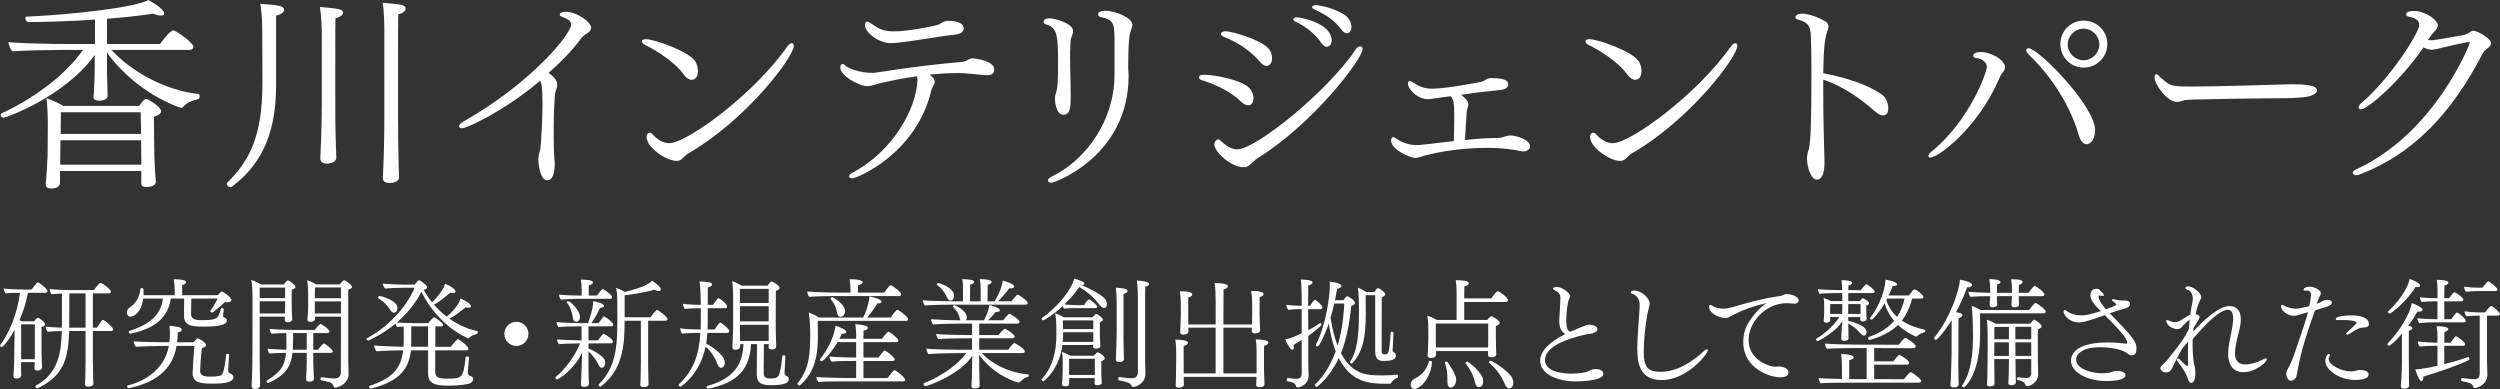<?xml version="1.0" encoding="UTF-8"?><svg id="b" xmlns="http://www.w3.org/2000/svg" width="356.115" height="55.413" viewBox="0 0 356.115 55.413"><rect x="0" y="0" width="356.115" height="55.413" fill="#333333" stroke="none"/><defs><style>.d{fill:#fff;stroke-width:0px;}</style></defs><g id="c"><path class="d" d="m26.098,15.209c-.09.12-.21.15-.3.15-.061,0-.12-.03-.15-.03-4.229-1.5-8.04-4.56-10.409-7.83v2.64c0,.87.06,1.71.06,2.46,0,.42.03.93.03,1.05,0,.69-1.11.69-1.2.69-.51,0-.81-.18-.81-.51v-.09c.09-.48.18-2.91.18-4.95v-.96C9.298,13.709.898,16.77.479,16.77c-.21,0-.39-.21-.39-.42,0-.09.06-.15.149-.21,3.99-1.83,8.85-5.1,11.58-9.03h-2.73c-1.319,0-6.06.06-7.319.21-.271-.21-.54-.96-.57-1.32,1.38.18,6.15.27,8.7.27h3.63v-3.48c-3.45.24-6.87.33-9.479.36-.21,0-.45-.33-.45-.54,0-.12.06-.24.24-.24,7.259-.33,15.539-1.38,17.309-2.37.061.03,2.25,1.23,2.25,1.92,0,.18-.149.3-.479.3-.271,0-.63-.09-1.11-.27-1.95.3-4.229.54-6.569.72v3.6h7.56c.12-.18,1.41-1.95,1.89-1.95.33,0,2.85,1.74,2.85,2.34,0,.24-.18.45-.54.45h-11.1c2.67,3,7.59,5.76,12.3,6.27.18,0,.24.15.24.33s-.09.39-.21.42c-.48.09-1.59.39-2.13,1.08Zm-3.15.63c0,.27-.239.57-1.02.78v.45c0,1.35.06,5.22.06,5.22,0,.21.061,1.229.091,2.01.029.39.119,1.35.119,1.53v.03c0,.72-1.05.78-1.319.78-.601,0-.75-.21-.75-.57v-1.71h-11.58v1.68c0,.18-.09.81-1.26.81-.479,0-.779-.15-.779-.6v-.12c.09-.39.27-3.69.27-4.02l.03-4.41c0-1.26-.061-2.64-.181-3.69.66.18,1.681.66,2.4,1.08h10.77c.63-.81.78-.99,1.05-.99.09,0,.18.03.271.09.479.24,1.829,1.14,1.829,1.65Zm-2.819,6.96l-.03-2.82h-11.489l-.03,2.7v.78h11.55v-.66Zm-.09-6.81h-11.37l-.029,3.09h11.459c-.03-1.29-.06-2.55-.06-3.09Z"/><path class="d" d="m40.469,1.41c0,.3-.39.66-1.14.81v9.959c0,7.8-2.761,11.7-6.271,14.399-.06.06-.149.09-.21.09-.27,0-.54-.24-.54-.48,0-.06.03-.15.091-.21,3.119-3.06,4.979-6.569,4.979-14.069v-.18s0-7.2-.03-7.95c-.03-1.41-.12-2.31-.27-3.24,2.55.21,3.39.27,3.39.87Zm8.399.39c0,.3-.33.6-1.08.81-.029.33-.029,3.27-.029,6.149v5.64c0,1.11,0,3.87.09,6.42,0,.3.06,1.26.06,1.62,0,.66-.81.87-1.35.87-.45,0-.931-.18-.931-.75v-.03c0-.12.03-.75.061-1.44.12-2.31.15-5.58.15-6.69V4.83c0-.72-.061-2.61-.271-3.84,2.729.24,3.3.33,3.3.81Zm8.91-.57c0,.3-.33.66-1.051.81-.029.39-.029,4.11-.029,7.74v7.17c0,1.11.029,4.05.09,6.66,0,.3.06,1.26.06,1.62,0,.84-1.29.84-1.38.84-.45,0-.93-.15-.93-.72v-.03c0-.12.03-.75.06-1.44.12-2.31.15-5.79.15-6.9V4.2c0-.66-.03-2.58-.24-3.81,2.88.24,3.271.33,3.271.84Z"/><path class="d" d="m84.208,3.96c0,.33-.27.63-.84.96-.12.06-.48.39-.54.48-1.32,1.8-2.85,3.36-4.68,4.98,1.08.78,1.229,1.32,1.229,1.68,0,.27-.09.6-.239.96-.15.39-.271,3.27-.271,5.94,0,1.5.03,2.94.12,3.87.03.18.03.42.03.63s0,2.22-1.05,2.22c-.811,0-1.2-1.41-1.29-2.94,0-.24.06-.63.12-.87.06-.24.149-.48.18-.69.18-1.83.3-4.53.3-6.569,0-1.11-.06-2.01-.12-2.46-.03-.21-.149-.45-.21-.66-4.979,4.23-10.409,6.78-11.13,6.78-.27,0-.42-.12-.42-.3s.181-.42.57-.63c9.84-5.58,15.39-12.54,15.39-13.829,0-.39-.24-.69-.78-.9-.81-.33-.84-.39-.84-.54,0-.27.42-.39.87-.39,1.56,0,3.6,1.44,3.6,2.28Z"/><path class="d" d="m98.52,11.37c-.36,0-.78-.27-1.141-.78-1.35-1.89-4.26-3.6-5.34-4.11-.18-.06-.6-.3-.6-.6,0-.21.24-.3.6-.3,1.141,0,6.24,1.77,7.05,3.24.21.39.33.87.33,1.29,0,.48-.149,1.26-.899,1.26Zm-.45,10.47c-.78.48-.9,1.08-1.71,1.08-1.41,0-4.26-1.89-4.26-3.42,0-.36.21-.6.45-.6.149,0,.27.06.39.21.57.69,1.5,1.29,2.37,1.29,2.58,0,12.209-7.11,16.829-13.77.24-.33.48-.48.63-.48.18,0,.3.15.3.39,0,1.56-6.689,10.5-14.999,15.299Z"/><path class="d" d="m141.629,9.9c0,.15-.029.81-.93.81-.12,0-.36,0-.96-.06-.84-.06-1.35-.15-2.28-.21-.39-.03-.81-.03-1.229-.03-1.17,0-2.46.09-3.81.21l.06.06c.45.33.66.66.66.96,0,.15-.03.27-.09.39-.12.27-.3.51-.391.84-2.13,9.09-10.649,12.54-11.279,12.54-.27,0-.42-.12-.42-.3,0-.15.12-.33.42-.48,5.94-3.12,9.18-9.3,9.3-13.2,0-.24,0-.42-.06-.57-1.891.27-3.78.63-5.46,1.05-.63.15-1.021.36-1.59.36-1.2,0-3.87-1.47-3.87-2.67,0-.27.12-.48.33-.48.09,0,.18.03.3.15.54.54,2.31,1.11,3.87,1.11.27,0,.51-.03.72-.06,4.5-.72,8.85-1.23,12.09-1.5.21-.03.42-.06.6-.15.63-.36.78-.36.93-.36.21,0,3.09.3,3.09,1.59Zm-4.35-5.85c0,.33-.24.69-.96.84-.45.09-1.05.12-1.68.21-4.56.72-6.81,1.05-7.68,1.05-1.83,0-3.75-1.53-3.75-2.58,0-.27.12-.51.33-.51.12,0,1.05.6,1.35.81.75.48,1.62.6,2.46.6,1.98,0,5.16-.66,6.03-.87.359-.09.479-.18.779-.36.271-.15.57-.27.87-.27.931,0,2.25.18,2.25,1.08Z"/><path class="d" d="m152.489,5.88c0,.12-.03.81-.03.99-.03.3-.03.69-.03,1.17,0,1.02.03,2.37.061,3.479,0,.75.03,1.56.03,2.25,0,1.59-.12,2.58-1.051,2.58-1.05,0-1.199-1.95-1.199-2.22v-.12c0-.24.029-.42.09-.6.3-.78.359-1.83.359-4.35,0-3.9-.09-5.16-1.71-5.58-.27-.09-.359-.21-.359-.36,0-.48.72-.51.899-.51.54,0,3.3.66,3.3,1.8,0,.21-.029.39-.119.6-.12.33-.21.51-.24.87Zm8.369-.57c-.149,1.35-.149,4.05-.149,4.17,0,.33,0,.6.029.75.03.18.03.36.03.54,0,11.489-10.56,15.269-11.01,15.269-.3,0-.479-.15-.479-.33s.149-.36.51-.54c4.92-2.37,8.97-8.01,8.97-14.55v-4.56c0-2.55,0-3.21-1.86-3.6-.329-.06-.479-.21-.479-.39,0-.48.689-.54,1.08-.54,1.17,0,3.81.93,3.81,2.01,0,.06-.03.12-.03.18-.06.33-.359.99-.42,1.59Z"/><path class="d" d="m177.81,15c-.3,0-.69-.18-1.11-.6-1.68-1.65-4.439-2.669-5.489-2.97-.3-.09-.42-.24-.42-.39,0-.36.42-.39.779-.39,1.41,0,5.221.72,6.33,1.83.48.48.66,1.05.66,1.5,0,.57-.271,1.02-.75,1.02Zm1.29,7.56c-.21.12-.39.3-.54.45-.6.6-.93.81-1.41.81-1.77,0-4.17-2.16-4.17-3.24,0-.36.271-.72.54-.72.12,0,.21.03.33.15,1.11,1.11,1.92,1.26,2.4,1.26,2.64,0,12.899-8.28,16.858-14.22.211-.33.45-.45.66-.45.181,0,.33.15.33.39,0,1.32-6.84,10.5-14.999,15.569Zm1.319-13.169c-.3,0-.63-.21-1.02-.66-1.68-2.01-3.93-3.03-5.069-3.48-.301-.12-.421-.27-.421-.42,0-.18.271-.39.631-.39.779,0,4.89,1.11,6.119,2.43.42.45.54.93.54,1.44,0,.72-.39,1.08-.78,1.08Zm8.58-2.729c-.24,0-.479-.12-.75-.51-1.08-1.59-2.58-2.52-3.75-3.09-.21-.09-.27-.21-.27-.3,0-.18.24-.3.569-.3.21,0,4.891.72,4.891,3.33,0,.42-.301.87-.69.87Zm3.51-2.73c0,.39-.27.81-.66.81-.21,0-.479-.15-.75-.51-1.14-1.53-2.64-2.34-3.899-2.91-.21-.09-.3-.21-.3-.3,0-.18.3-.3.569-.3.511,0,3.42.63,4.5,1.77.21.24.54.72.54,1.44Z"/><path class="d" d="m217.949,20.85c0,.45-.45.72-1.02.72-.12,0-.271-.03-.42-.06-.931-.21-2.46-.45-4.65-.45-1.92,0-5.279.18-8.729,1.05-.66.15-1.02.39-1.53.39-.659,0-3.449-1.14-3.449-2.49,0-.3.149-.48.33-.48.09,0,.18.06.27.12.39.3,1.56,1.02,3.03,1.02.42,0,.989-.06,5.31-.57.03-1.08.06-2.46.06-3.54,0-1.71-.06-2.28-.42-2.76l-.09-.09-1.38.18c-.06,0-1.56.24-1.8.24-1.62,0-2.91-1.47-2.91-2.22,0-.24.09-.36.271-.36.12,0,.27.06.42.15.96.69,1.68.93,2.79.93,1.89,0,6.359-.84,7.05-.99.21-.06.359-.15.539-.27.15-.12.45-.24.631-.24h.18c2.16,0,2.399.45,2.399.9,0,.3-.21.63-.869.75-.391.06-1.29.15-1.801.21-.81.06-2.43.27-4.02.51.84.72,1.021.93,1.021,1.38,0,.18-.061.39-.15.63-.03.09-.09.42-.09.51-.03.39-.15,2.43-.24,3.93,1.95-.21,3.21-.3,4.77-.3.33,0,.721-.15,1.05-.24.211-.06.45-.12.721-.12.54,0,2.729.54,2.729,1.56Z"/><path class="d" d="m232.922,11.37c-.36,0-.78-.27-1.141-.78-1.35-1.89-4.26-3.6-5.34-4.11-.18-.06-.6-.3-.6-.6,0-.21.24-.3.6-.3,1.141,0,6.24,1.77,7.05,3.24.21.39.33.87.33,1.29,0,.48-.149,1.26-.899,1.26Zm-.45,10.47c-.78.48-.9,1.08-1.71,1.08-1.41,0-4.26-1.89-4.26-3.42,0-.36.21-.6.45-.6.149,0,.27.06.39.21.57.69,1.5,1.29,2.37,1.29,2.58,0,12.209-7.11,16.829-13.77.24-.33.48-.48.63-.48.18,0,.3.15.3.39,0,1.56-6.689,10.5-14.999,15.299Z"/><path class="d" d="m268.23,16.439c-.3,0-.69-.18-1.11-.54-1.859-1.65-4.38-3.54-7.409-4.56v1.29c0,3.6.09,7.68.18,10.319v.21c0,1.71-.45,2.43-1.08,2.43-.899,0-1.41-1.92-1.41-3,0-.21,0-.6.271-1.38.27-1.32.359-3.99.359-10.919,0-2.04-.029-3.96-.09-5.34-.06-1.05-.3-1.77-1.71-2.13-.359-.09-.479-.21-.479-.36,0-.09.06-.51.96-.51.93,0,2.31.51,3.33,1.11.3.18.42.45.42.72,0,.21-.061.42-.15.63-.36.93-.54,2.25-.6,6.03,3.09.57,6.569,1.65,8.489,3.15.51.39.78,1.2.78,1.83,0,.84-.42,1.02-.75,1.02Z"/><path class="d" d="m284.822,11.1c-3.181,7.38-8.851,11.34-9.81,11.34-.211,0-.33-.06-.33-.21,0-.18.149-.39.479-.66,5.37-4.35,7.859-11.279,7.859-12.029,0-.78-.84-1.2-1.47-1.26-.3-.03-.479-.18-.479-.36,0-.03,0-.51,1.109-.51,1.41,0,3.42,1.11,3.42,2.16,0,.24-.09.45-.21.6-.27.36-.39.48-.569.93Zm13.619,7.44c0,1.41-.72,2.01-1.23,2.01-.479,0-.899-.54-1.14-1.44-.57-2.07-2.55-7.02-7.14-11.399-.21-.21-.3-.39-.3-.54,0-.18.12-.3.33-.3,1.38,0,9.479,8.22,9.479,11.669Zm-1.62-8.91c-1.86,0-3.33-1.5-3.33-3.36s1.47-3.33,3.33-3.33,3.36,1.47,3.36,3.33-1.5,3.36-3.36,3.36Zm-.03-5.55c-1.229,0-2.25,1.02-2.25,2.25s1.021,2.25,2.25,2.25,2.25-1.02,2.25-2.25-1.02-2.25-2.25-2.25Z"/><path class="d" d="m330.06,12.87c0,.45-.779.9-2.069.99-.181,0-1.23.12-1.98.12-1.83.03-4.89.03-8.249.09-3.36.06-6.3.12-6.51.18-.48.12-.811.27-1.17.27-1.351,0-3.181-2.46-3.181-3.51,0-.27.12-.45.271-.45.09,0,.18.06.3.18.3.39.78.69,1.17,1.02.6.51,1.47.57,3.51.57,3.81,0,11.85-.27,14.31-.33,1.14,0,3.6.03,3.6.87Z"/><path class="d" d="m354.842,6.15c0,.33-.36.66-.631.84-.239.15-.42.36-.63.75-4.529,8.73-10.109,14.31-17.429,17.1-.21.09-.391.12-.54.12-.3,0-.48-.15-.48-.33,0-.15.15-.36.511-.51,11.279-5.189,16.169-17.909,16.169-17.999,0-.06-.03-.12-.15-.12-.449,0-3.3.66-4.199.9-.33.06-.721.18-1.11.18-.45,0-.96-.24-1.14-.33-3.271,4.8-7.979,8.82-8.88,8.82-.24,0-.36-.09-.36-.27s.12-.39.391-.63c3.75-3.09,8.249-9.899,8.249-11.129,0-.57-.479-.99-1.409-1.14-.271-.06-.45-.15-.45-.3,0-.45.51-.54,1.08-.54,1.56,0,3.42,1.23,3.42,2.04,0,.33-.181.6-.66,1.08-.09.09-.15.18-.21.27-.061.09-.15.18-.21.27-.061.09-.12.21-.21.33l-.09.15c.149,0,.27.03.42.03.12,0,.27-.03.39-.03.99-.12,3-.51,4.17-.69.39-.06.78-.3.93-.39.12-.09.33-.24.48-.24h.029c.601,0,2.551,1.08,2.551,1.77Z"/><path class="d" d="m6.782,41.474c0,.153-.152.238-.322.238h-2.482c-.255,1.377-.68,2.72-1.206,3.893.136.051.255.119.356.17h1.717c.306-.391.425-.51.544-.51.204,0,1.037.629,1.037.918,0,.136-.103.289-.51.408v3.808c0,.289.051,1.173.051,1.343.017.187.034.51.034.561,0,.188-.103.476-.68.476-.341,0-.408-.153-.408-.34,0-.136.034-.629.034-.799v-.051h-1.938v1.394c0,.085.018.357.018.442-.018.221-.119.493-.697.493-.271,0-.408-.085-.408-.357v-.085c0-.067.018-.289.034-.595.017-.612.068-1.088.068-1.547l.051-4.182v-.136c-.527.952-1.088,1.733-1.598,2.277-.103.103-.204.119-.289.119s-.188-.085-.188-.17c0-.034.018-.051.034-.085,1.224-1.683,2.431-4.352,2.805-7.445-.629,0-1.563.017-2.022.085-.153-.136-.272-.493-.289-.697.595.085,2.295.153,3.128.153h.815c.765-.986.833-1.02.901-1.02.237,0,1.41.952,1.41,1.241Zm-1.818,4.725h-1.955v4.964h1.955v-4.964Zm11.15.714c0,.119-.085.238-.288.238h-2.602v4.165c0,.526.034,1.938.052,2.651,0,.323.033.51.033.663,0,.306-.322.442-.747.442-.272,0-.459-.102-.459-.357v-.034c0-.153.033-.425.051-.816.017-.68.034-2.125.034-2.668v-4.046h-2.329c-.17,3.332-.391,6.222-4.487,8.143-.018.017-.051.017-.068.017-.136,0-.271-.17-.271-.289,0-.034.017-.068.051-.085,3.195-1.7,3.638-4.641,3.723-7.785-.68,0-1.36.034-2.006.102-.153-.17-.306-.459-.306-.697v-.034c.544.068,1.291.119,2.312.153.017-.255.017-.493.017-.731v-4.13c-.476.017-.952.051-1.462.102-.152-.136-.289-.459-.289-.697v-.051c.782.085,1.802.153,3.247.153h3.076c.272-.425.766-1.037.936-1.037.187,0,1.462.918,1.462,1.258,0,.119-.085.255-.307.255h-2.261v4.879h.578c.612-.918.731-1.105.867-1.105.238,0,1.444,1.037,1.444,1.343Zm-3.926-5.117h-2.312v2.125c0,.612,0,1.785-.017,2.754h2.329v-4.879Z"/><path class="d" d="m32.962,42.732c0,.187-.188.323-.544.323-.103,0-.238,0-.374-.034-.816.782-1.768,1.513-1.819,1.513-.067,0-.271-.102-.271-.204,0-.018,0-.034.017-.051.323-.425.799-1.241,1.037-1.75h-3.757c0,.917-.034,1.479-.034,2.209,0,.85.782.867,1.684.867,1.648,0,2.039-.221,2.261-.714.067-.153.255-.612.306-.901.017-.068.085-.102.153-.102.118,0,.255.068.255.17v.017c-.052.34-.052.561-.085.799,0,.051-.018.085-.018.119,0,.136.068.187.17.221.17.068.374.204.374.441,0,.646-1.258.867-3.246.867-1.854,0-2.856-.136-2.856-1.563v-.051c0-.221.018-1.802.018-2.379h-1.904c-.476,3.331-3.11,4.419-5.762,5.014h-.018c-.119,0-.204-.204-.204-.323,0-.034.018-.068.034-.068,2.057-.663,4.521-1.768,4.827-4.623h-2.805c-.203,1.835-1.258,2.566-1.818,2.566-.442,0-.493-.391-.493-.578,0-.255.119-.544.357-.697.866-.544,1.428-1.445,1.563-2.686,0-.067.103-.102.188-.102.255,0,.255.102.255.765v.255h4.437v-.578c0-.51-.018-.901-.137-1.7.204,0,1.785.017,1.785.408,0,.153-.187.323-.595.425v1.444h5.082c.137-.136.289-.34.459-.476.052-.034.103-.051.153-.051.102,0,1.326.799,1.326,1.207Zm-2.771,11.916c-1.444,0-2.753-.067-2.753-1.479,0-.119.067-1.7.255-3.893h-2.55c-.527,3.434-3.162,5.304-6.833,6.018-.086.017-.204-.17-.204-.289,0-.051.017-.068.051-.085,1.717-.425,5.185-1.802,5.898-5.644h-.952c-.73,0-3.314.068-3.757.119-.102-.085-.289-.578-.306-.765.612.068,3.383.119,4.131.119h.951c.052-.391.085-.85.085-1.376,0-.272-.033-.595-.067-.969,1.751.153,1.751.391,1.751.562s-.188.322-.562.374c-.017.51-.051.986-.102,1.411h2.362c.222-.271.493-.578.562-.578.067,0,1.189.544,1.189.986,0,.17-.187.34-.578.425-.17,1.326-.255,3.009-.255,3.264,0,.782.766.799,1.632.799.374,0,.748-.034,1.105-.102.492-.085.68-.476.985-3.06,0-.051.085-.085.188-.085.102,0,.221.051.221.119v.017c-.051.561-.136,2.074-.136,2.21,0,.221.051.34.306.459.204.102.442.238.442.51,0,.867-1.785.935-3.061.935Z"/><path class="d" d="m42.091,40.879c0,.136-.118.272-.526.357-.018.271-.018,1.699-.018,1.699,0,.272.018,1.19.034,1.785.018.221.051.595.051.697v.034c0,.374-.458.459-.662.459-.272,0-.408-.136-.408-.357v-.034l.017-.408h-3.586v5.865c0,1.003.033,2.499.051,3.297v.595c0,.085-.018.544-.731.544-.34,0-.476-.17-.476-.374v-.068c.034-.34.119-2.481.119-4.624l.017-7.956c0-.833-.051-1.887-.17-2.516.51.17,1.037.425,1.394.646h3.23c.017-.034.407-.578.595-.578.153,0,1.07.646,1.07.935Zm-1.479.085h-3.62v1.496h3.62v-1.496Zm-3.62,1.955v1.734h3.604c.017-.323.017-.918.017-1.156v-.578h-3.62Zm10.42,7.139c0,.136-.153.204-.323.204h-2.465v1.292c0,.425.034,1.021.051,1.428.018.289.034.952.034.986,0,.323-.356.391-.663.391-.238,0-.441-.051-.441-.34v-.034c.051-.714.085-2.261.085-2.465v-1.258h-2.023c-.204,1.445-.492,2.958-3.399,4.284-.017.017-.051.017-.068.017-.118,0-.221-.136-.221-.255,0-.051.018-.085.051-.119,1.87-1.122,2.533-2.022,2.72-3.926-.662,0-1.853.034-2.346.102-.152-.136-.271-.476-.289-.697.477.068,1.769.119,2.669.153,0-.136.018-.255.018-.391v-.459c0-.476,0-1.139-.018-1.53-.696.017-1.614.034-2.091.102-.136-.136-.289-.493-.289-.697.612.085,2.346.153,3.4.153h3.042c.17-.272.697-.867.816-.867.067,0,1.274.748,1.274,1.088,0,.136-.119.221-.289.221h-2.022v2.38h.663c.153-.238.748-.901.833-.901.017,0,.051,0,.085.018.271.153,1.207.884,1.207,1.122Zm-3.723-2.618h-1.938v.765c0,.493-.017,1.071-.051,1.615h1.989v-2.38Zm6.459-6.578c0,.136-.119.289-.544.391v9.995c0,.408.034,1.53.051,2.057v.034c0,1.105-1.224,1.87-1.903,1.87-.136,0-.188-.068-.238-.221-.102-.255-.34-.476-.578-.544-.356-.102-.884-.204-1.189-.272-.068-.017-.103-.085-.103-.17,0-.119.068-.272.153-.272h.017c.272.034,1.326.188,1.819.188.561,0,.918-.323.918-.85,0-2.431.017-5.083.017-7.956h-3.705l.017.222v.051c0,.408-.459.459-.663.459-.322,0-.425-.136-.425-.323v-.068c.034-.238.051-.442.051-.595.018-.271.052-.73.052-1.173v-1.921c0-.68-.052-1.343-.137-1.853.459.153.867.34,1.275.595h3.365c.493-.595.578-.595.595-.595.153,0,1.156.646,1.156.952Zm-5.286.085l-.018,1.53h3.723v-1.53h-3.705Zm-.018,1.988v1.717h3.723v-1.717h-3.723Z"/><path class="d" d="m68.066,47.305c0,.119-.051.255-.136.271-.272.068-.766.204-1.122.562-.034.034-.068.051-.119.051-.017,0-4.097-1.547-6.663-6.612-.918,1.768-2.143,3.195-3.485,4.352.612.051,1.445.102,2.602.102h1.853c.238-.323.714-.833.833-.833.187,0,1.292.816,1.292,1.071,0,.136-.119.221-.289.221h-.816v2.907h2.193c.662-.884.969-1.088,1.036-1.088.018,0,.034,0,.052.017.391.204,1.428,1.003,1.428,1.36,0,.136-.103.221-.307.221h-4.419v2.975c0,.867.323,1.054,1.784,1.054,2.108,0,2.193-.17,2.55-3.042.018-.085.085-.119.188-.119.136,0,.323.085.306.17-.051.611-.152,1.496-.187,1.955v.136c0,.136.017.391.255.476s.493.153.493.476c0,.102-.018.51-.612.68-.442.119-1.632.271-2.855.271-2.04,0-2.941-.306-2.941-1.785v-3.247h-2.447c-.306,2.907-1.921,4.487-5.678,5.439h-.034c-.118,0-.255-.153-.255-.255,0-.051.034-.102.085-.119,3.146-1.071,4.454-2.363,4.777-5.065h-.222c-.663,0-2.872.068-3.569.136-.17-.136-.323-.612-.34-.833.748.085,3.128.17,4.182.188.017-.272.034-.544.034-.833v-2.04c-.323,0-.646.034-.918.068-.119-.085-.204-.306-.255-.493-1.785,1.479-3.791,2.414-3.894,2.414-.118,0-.255-.137-.255-.238,0-.034.018-.068.052-.085,2.924-1.513,5.677-4.42,6.816-7.207h-1.564c-.799,0-2.346.085-2.635.119-.152-.119-.323-.476-.323-.68v-.017c.578.051,2.023.136,2.992.136h1.53c.526-.629.595-.629.611-.629.153,0,1.173.697,1.173,1.02,0,.187-.204.289-.493.357.341.629.748,1.224,1.19,1.768.663-.629,1.683-1.802,1.853-2.635.562.204,1.496.731,1.496,1.105,0,.136-.103.221-.357.221-.119,0-.237-.017-.407-.051-.731.611-1.462,1.24-2.295,1.717.561.646,1.173,1.207,1.802,1.699.544-.441,1.768-1.648,1.955-2.601.255.103,1.495.68,1.495,1.105,0,.119-.119.221-.391.221-.103,0-.238-.017-.391-.051-.646.544-1.514,1.189-2.278,1.614,1.258.884,2.618,1.479,3.978,1.768.051.017.068.068.068.136Zm-11.44-3.417c0,.442-.306.663-.476.663-.204,0-.408-.153-.51-.323-.408-.697-.969-1.274-1.751-1.733-.034-.017-.051-.051-.051-.085,0-.119.152-.255.271-.255,0,0,2.516.561,2.516,1.733Zm4.352,2.601h-2.396v2.278c0,.221,0,.425-.017.629h2.413v-2.907Z"/><path class="d" d="m73.559,49.276c-.952,0-1.717-.765-1.717-1.717s.765-1.717,1.717-1.717,1.717.765,1.717,1.717-.765,1.717-1.717,1.717Z"/><path class="d" d="m87.362,46.233c0,.136-.102.255-.306.255h-3.229v1.989h1.359c.646-.884.731-.935.799-.935,0,0,1.326.68,1.326,1.122,0,.136-.119.238-.306.238l-3.179.017v.731c.747.255,2.124,1.122,2.312,1.615.051.136.067.289.067.425,0,.374-.187.697-.476.697-.153,0-.34-.119-.459-.408-.271-.629-.85-1.394-1.444-1.921v2.244c0,.391.033,1.224.033,1.547,0,.306.034.629.034.816,0,.441-.646.441-.714.441-.238,0-.425-.085-.425-.323v-.034c0-.119.017-.374.034-.731.017-.459.051-1.394.067-1.666,0-.068.052-1.258.068-2.091-1.359,2.668-3.502,3.791-3.535,3.791-.119,0-.272-.136-.272-.255,0-.034.017-.068.051-.102,1.377-1.156,2.635-2.805,3.468-4.777h-.34c-.51,0-2.277.051-2.669.103-.136-.153-.289-.476-.289-.68.459.068,2.584.136,3.145.136h.357v-1.989h-.663c-.51,0-2.227.051-2.617.103-.137-.153-.272-.493-.272-.714.459.067,2.601.152,3.162.152h1.309c.271-.696.73-2.158.73-2.957v-.17c.493.051,1.547.34,1.547.68,0,.136-.187.255-.561.271-.289.663-.85,1.649-1.241,2.176h1.021c.17-.204.441-.646.714-.918.017-.017.051-.034.067-.034.034,0,.068.017.085.034.408.204,1.241.851,1.241,1.122Zm-.17-3.893c0,.119-.085.221-.289.221h-4.675c-.526,0-1.938.068-2.328.119-.137-.152-.272-.493-.272-.714.459.068,2.295.136,2.855.136h.374v-.918c0-.442-.033-.765-.118-1.36,1.003,0,1.733.119,1.733.425,0,.136-.187.306-.595.408-.018.136-.018,1.071-.018,1.445h1.173c.17-.204.426-.595.748-.901.018-.017.052-.034.085-.034.018,0,.034,0,.052.017.34.187,1.274.833,1.274,1.156Zm-4.572,2.805c0,.272-.137.697-.544.697-.289,0-.459-.272-.493-.629-.068-.663-.357-1.53-.833-2.108-.017-.017-.034-.051-.034-.068,0-.085.136-.136.238-.136.323,0,1.666,1.377,1.666,2.244Zm12.459.306c0,.136-.102.238-.322.238h-2.431v6.153c0,.527.017,1.411.034,2.125,0,.306.033.578.033.731,0,.085-.017.442-.714.442-.271,0-.476-.085-.476-.323v-.034c0-.153.034-.408.051-.799.018-.68.034-1.717.034-2.244v-6.052h-2.312c0,3.757-.34,7.003-3.4,9.383-.017.017-.033.017-.067.017-.103,0-.238-.17-.238-.272,0-.034,0-.051.017-.067,2.465-2.414,2.652-5.457,2.652-9.128v-.697c0-2.669-.018-3.111-.17-3.91.408.119.9.357,1.224.561.357-.085,3.145-.697,3.876-1.581.407.238,1.258.867,1.258,1.207,0,.153-.119.255-.307.255-.152,0-.34-.051-.561-.187-1.189.323-3.009.646-4.283.799v3.127h3.671c.272-.408.851-1.054.97-1.054.085,0,1.461.935,1.461,1.309Z"/><path class="d" d="m103.887,47.151c0,.136-.085.272-.289.272h-2.839c-.034.526-.085,1.037-.17,1.513.799.391,2.413,1.563,2.601,2.362.034.136.051.272.051.391,0,.595-.425.714-.51.714-.204,0-.408-.204-.561-.612-.323-.833-.867-1.751-1.666-2.414-.799,3.995-3.519,5.712-3.587,5.712-.102,0-.238-.136-.238-.255,0-.051.018-.085.052-.119,2.022-1.887,2.838-4.114,3.042-7.292h-.374c-.425,0-1.444.017-2.243.102-.153-.221-.272-.51-.272-.748.952.136,2.244.153,2.822.153h.102c0-.357.017-.731.017-1.122v-1.904h-.118c-.426,0-1.36.017-2.159.102-.153-.221-.271-.493-.271-.731.884.119,1.938.153,2.549.153,0-.289-.033-2.703-.187-3.332,1.326.051,1.802.153,1.802.425,0,.152-.187.323-.612.425-.017.442-.017,1.479-.017,2.481h.748c.663-.952.68-.952.765-.952.034,0,.068,0,.103.017.306.187,1.139.815,1.139,1.156,0,.136-.068.255-.272.255h-2.481v1.955c0,.374,0,.731-.017,1.071h.985c.629-.884.697-.969.799-.969.034,0,.068,0,.103.017.374.238,1.207.901,1.207,1.173Zm5.898,7.717c-1.666,0-1.989-.578-1.989-1.649l.034-4.198h-.851c-.187,4.267-2.805,5.677-6.085,6.34h-.051c-.136,0-.204-.102-.204-.204,0-.085.034-.153.136-.187,3.026-.85,4.998-2.38,5.134-5.949h-.493c.018.119.018.255.018.323,0,.408-.477.476-.697.476-.255,0-.408-.085-.408-.34v-.068c0-.017.103-2.091.103-2.669v-4.708c0-.578-.052-1.496-.137-1.989.408.119.918.392,1.326.646h3.723c.374-.595.527-.595.561-.595.17,0,1.14.561,1.14.901,0,.153-.119.306-.527.425-.017.306-.017,5.27-.017,5.27,0,.255.017,1.003.033,1.581,0,.289.034.867.034.969v.051c0,.136-.017.493-.663.493-.306,0-.425-.153-.425-.34,0-.051,0-.238.018-.425h-.681l-.033,3.994c0,.544.033.901.985.901.782,0,1.105-.103,1.309-.85.137-.51.307-1.615.357-2.329,0-.085.102-.136.204-.136.119,0,.238.068.238.153v.018c-.052.748-.119,2.277-.119,2.312,0,.238.067.374.221.442.204.085.391.238.391.442,0,.493-.391.901-2.583.901Zm-.289-13.717h-4.097v2.006h4.097v-2.006Zm-4.097,2.465v2.158h4.097v-2.158h-4.097Zm0,2.651v.782c0,.204.017,1.037.017,1.513h4.08v-2.295h-4.097Z"/><path class="d" d="m129.368,45.452c0,.136-.102.255-.306.255h-12.579c.018.884.018,2.346.018,2.482-.018,3.468-.986,5.32-2.533,6.697-.034.017-.051.034-.085.034-.136,0-.306-.17-.306-.255,0-.018,0-.034.017-.051,1.734-2.074,1.785-4.267,1.819-6.85,0-.544-.018-2.278-.222-3.247.477.153,1.088.459,1.462.714h6.307c.782-1.581.901-2.924.901-3.009,1.036.221,1.717.477,1.717.765,0,.136-.153.238-.459.238h-.153c-.391.663-.918,1.411-1.445,2.006h3.366c.136-.221.765-1.104.935-1.104s1.547,1.003,1.547,1.326Zm-1.003-3.536c0,.136-.067.255-.271.255h-9.281c-.833,0-2.737.034-3.519.119-.188-.153-.307-.561-.307-.765.681.067,2.805.152,4.267.152h1.888v-.561c0-.391-.052-.952-.119-1.343,1.836,0,1.853.374,1.853.441,0,.153-.221.323-.646.392-.018.085-.018.73-.018,1.07h3.757c.085-.136.714-1.054.9-1.054.188,0,1.496.952,1.496,1.292Zm.578,12.188c0,.119-.085.221-.289.221h-8.329c-2.481,0-2.855.017-3.706.119-.17-.153-.34-.51-.34-.748.477.068,3.451.153,4.029.153h1.648v-2.431h-.612c-.832,0-2.057,0-2.872.102-.17-.153-.323-.493-.323-.731.476.068,2.481.136,3.06.136h.748v-2.192h-2.651c-.867,1.496-2.04,2.736-2.295,2.736-.119,0-.204-.102-.204-.221,0-.034,0-.085.034-.119.866-1.088,1.887-2.788,2.176-4.708.459.102,1.529.526,1.529.85,0,.153-.187.272-.526.272h-.119c-.103.238-.204.476-.34.714h2.396v-.51c0-.476-.034-1.02-.119-1.563.272.017,1.802.102,1.802.51,0,.153-.204.323-.629.408,0,.085,0,.527-.017,1.156h2.651c.188-.272.629-.833.816-.986.033-.017.067-.034.102-.034.018,0,.034,0,.051.017.408.204,1.36.986,1.36,1.258,0,.119-.085.221-.289.221h-4.691v2.192h2.142c.187-.271.629-.815.816-.969.033-.017.051-.034.085-.034.017,0,.051.018.067.034.425.221,1.343.969,1.343,1.241,0,.119-.085.221-.289.221h-4.164v2.431h3.434c.612-.799.867-1.122,1.02-1.122.018,0,.034,0,.051.018.307.153,1.445,1.037,1.445,1.359Zm-8.567-9.808c0,.408-.237.833-.646.833-.238,0-.425-.204-.493-.562-.17-.9-.357-1.258-.9-1.954-.018-.018-.018-.051-.018-.068,0-.102.103-.204.238-.204.204,0,1.818,1.037,1.818,1.955Z"/><path class="d" d="m146.386,43.14c0,.119-.085.255-.306.255h-10.505c-.884,0-3.009.034-3.858.119-.119-.136-.272-.544-.289-.748.884.103,3.349.153,4.59.153h1.155v-1.717c0-.527,0-.901-.102-1.445.884.034,1.683.085,1.683.408,0,.136-.17.306-.561.391-.018.238-.018,1.835-.018,2.363h1.513v-1.717c0-.391,0-.816-.118-1.445.781.017,1.683.085,1.683.408,0,.153-.188.323-.562.391-.017.187-.017,1.819-.017,2.363h1.003c.952-1.547,1.139-2.72,1.156-2.94.391.085,1.632.459,1.632.815,0,.153-.153.289-.493.289-.068,0-.136,0-.222-.017-.476.646-1.002,1.292-1.58,1.853h1.903c.119-.17.477-.612.782-.901.034-.034.068-.034.119-.034.204,0,1.41.866,1.41,1.155Zm.153,10.353c0,.085-.034.17-.102.187-.222.068-.629.187-1.14.714-.085.085-.152.103-.187.103-.204,0-3.468-.936-5.626-3.961v1.989c0,.306.017,1.105.033,1.445.018.306.034.799.034.952,0,.391-.578.425-.714.425-.255,0-.459-.085-.459-.323v-.034c0-.085.034-.544.051-.935.018-.442.034-1.173.034-1.513l.034-1.87c-1.563,2.533-6.171,4.318-6.715,4.318-.136,0-.237-.187-.237-.306,0-.034.017-.068.051-.085,2.771-1.139,4.742-2.618,6.052-4.301h-1.207c-.884,0-3.349.051-4.199.136-.118-.136-.271-.544-.288-.765.765.085,3.382.153,4.929.153h1.581v-1.632h-1.037c-.884,0-2.924.034-3.79.119-.119-.17-.272-.51-.289-.731.765.085,2.958.153,4.521.153h.595v-1.632h-1.751c-.884,0-2.957.034-3.808.119-.119-.153-.271-.527-.289-.748.714.068,2.669.153,4.199.153-.034-.068-.068-.153-.085-.238-.188-.765-.442-1.088-.952-1.649-.017-.034-.034-.051-.034-.085,0-.085.119-.17.221-.17.085,0,1.751.748,1.751,1.717,0,.153-.034.306-.102.425h2.55c.17-.323.696-1.36.765-2.176.221.034,1.496.391,1.496.748,0,.153-.188.255-.527.255h-.102c-.307.442-.663.816-1.071,1.173h2.176c.119-.153.748-.935.901-.935.067,0,1.428.816,1.428,1.139,0,.136-.085.272-.306.272h-5.439v1.632h2.753c.204-.306.544-.646.833-.884.018-.017.034-.017.051-.017.034,0,.052,0,.085.017.341.153,1.326.815,1.326,1.088,0,.119-.085.255-.306.255h-4.742v1.632h4.113c.136-.204.765-.969.884-.969.102,0,1.496.833,1.496,1.189,0,.119-.085.255-.307.255h-5.813c1.326,1.479,3.774,2.737,6.239,2.992.17.017.306.017.373.034.034.017.068.085.068.17Zm-10.641-11.389c0,.289-.119.714-.493.714-.187,0-.374-.153-.527-.493-.356-.782-.765-1.275-1.394-1.734-.034-.017-.034-.051-.034-.085,0-.085.119-.187.222-.187.136,0,2.227.663,2.227,1.785Z"/><path class="d" d="m157.25,43.871c-.222,0-.493-.221-.867-.731-.612-.85-1.768-1.768-2.651-2.261-.544.816-1.258,1.683-2.108,2.482.51.068,1.139.102,1.717.102h1.071c.255-.425.595-.816.73-.816.153,0,1.156.799,1.156,1.037,0,.119-.119.204-.289.204h-2.873c-.374,0-1.189.017-1.563.068-.068-.085-.136-.221-.204-.357-1.394,1.343-2.736,2.04-2.771,2.04-.119,0-.238-.153-.238-.255,0-.017,0-.051.034-.068,2.396-1.683,4.283-4.147,4.623-5.626.323.085,1.462.425,1.462.697,0,.119-.136.221-.425.221,1.037.408,3.026,1.444,3.383,2.022.17.272.238.51.238.714,0,.425-.272.527-.425.527Zm-.137,1.666c0,.136-.136.255-.441.34v1.563c0,.17,0,.578.017.867,0,.221.018.459.034.629,0,.085.017.34.017.425-.017.153-.221.289-.646.289-.187,0-.374-.051-.374-.238v-.271h-4.386c-.441,3.501-2.617,5.167-2.72,5.167-.119,0-.255-.153-.255-.238,0-.017.018-.034.018-.034,1.563-1.785,2.107-3.808,2.107-6.527,0-1.734-.085-2.431-.187-2.89.356.119.9.357,1.224.578h4.097c.289-.34.425-.476.544-.476.187,0,.951.578.951.816Zm.255,5.507c0,.153-.152.289-.492.391v1.887c0,.357.051.561.051.731,0,.102.017.323.017.459,0,.34-.51.357-.646.357-.289,0-.374-.102-.374-.272,0-.068.017-.527.017-.748h-3.638v.34c0,.697,0,.833-.611.833-.255,0-.408-.085-.408-.289v-.051c0-.068.034-.34.051-.578.018-.255.034-.73.034-1.02,0,0,.018-1.564.018-1.632,0-.527-.034-.867-.119-1.309.374.085.833.322,1.189.526h3.349c.153-.187.459-.493.544-.493.153,0,1.02.527,1.02.867Zm-1.631-3.723h-4.301v.323c0,.357-.018.714-.051,1.054h4.352v-1.377Zm0-1.683h-4.335l.017,1.241h4.318v-1.241Zm.221,5.474h-3.672v2.295h3.672v-2.295Zm4.657-9.655c0,.153-.204.323-.578.408v5.354c0,.578,0,1.802.034,2.975,0,.17.034.73.034.935,0,.051,0,.442-.697.442-.237,0-.459-.085-.459-.357v-.034l.034-.782c.051-1.054.085-2.669.085-3.23v-3.995c0-.153-.017-1.53-.136-2.21,1.444.119,1.683.238,1.683.493Zm3.077-.986c0,.136-.188.289-.562.374-.017.153-.017.748-.017,10.488,0,.323.051,1.547.051,1.819v.034c0,1.598-1.547,1.938-1.733,1.938-.103,0-.204-.085-.255-.17-.171-.442-.578-.527-1.785-.782-.068-.017-.103-.102-.103-.187,0-.136.068-.306.153-.289,1.088.153,1.411.187,1.734.187.611,0,.917-.255.917-.918v-10.352c0-.051,0-1.802-.152-2.652.391.018,1.751.103,1.751.51Z"/><path class="d" d="m180.675,48.817c0,.153-.187.34-.612.442-.017.221-.017,2.873-.017,2.873,0,.544.034,1.36.051,1.887,0,.323.034.51.034.663,0,.102-.034.476-.73.476-.255,0-.459-.085-.459-.323v-.034c0-.17.033-.391.033-.799v-.323h-10.352v.459c0,.323.017.476.017.629,0,.34-.373.459-.714.459-.255,0-.459-.085-.459-.323v-.034c0-.17.018-.374.034-.782.018-.51.034-1.564.034-1.989l.017-1.75c0-.68-.017-1.19-.136-1.972.833,0,1.802.103,1.802.459,0,.17-.187.34-.611.442v3.909h4.556v-6.51h-3.894c.018.255.018.374.018.51,0,.442-.561.476-.731.476-.255,0-.441-.085-.441-.323v-.034c0-.17.017-.391.034-.799.017-.51.051-1.207.051-1.598v-1.547c0-.68-.034-1.139-.136-1.87,1.24,0,1.768.153,1.768.442,0,.17-.188.357-.578.442v2.601c0,.425,0,.833.017,1.241h3.894v-3.366c0-1.122-.034-1.717-.153-2.532,1.054,0,1.903.136,1.903.459,0,.17-.204.356-.629.459,0,.255-.017,2.499-.017,4.98h4.079c.018-.493.018-1.071.018-1.445v-1.513c0-.612-.034-1.02-.136-1.818,1.036,0,1.768.119,1.768.458,0,.153-.17.323-.562.425-.017.204-.017,2.447-.017,2.447,0,.374.034,1.071.051,1.598,0,.323.034.51.034.663,0,.425-.595.459-.73.459-.255,0-.459-.085-.459-.323v-.034c0-.119.017-.255.017-.459h-4.062v6.51h4.726v-2.89c0-1.224-.051-1.581-.119-1.938.765,0,1.802.068,1.802.459Z"/><path class="d" d="m188.377,43.786c0,.17-.17.255-.323.255h-1.717l.017,2.991c.731-.374,1.225-.696,1.7-1.02,0,0,.017-.017.034-.017.067,0,.153.187.153.289,0,.136-1.581,1.376-1.888,1.581v3.281c0,.714.034,1.921.052,2.329v.068c0,1.241-1.258,1.648-1.53,1.648-.119,0-.204-.051-.255-.187-.188-.459-.357-.527-1.241-.697-.067-.017-.102-.085-.102-.17,0-.136.067-.289.153-.289h.017c.544.068.918.119,1.258.119.476,0,.714-.289.714-.731v-4.811c-.374.238-.748.476-1.156.714.018.119.034.237.034.322,0,.238-.067.357-.187.357-.357,0-.901-1.122-1.021-1.479.714-.119,1.564-.476,2.329-.884v-3.417h-.374c-.425,0-1.088.034-1.529.102-.137-.119-.272-.476-.272-.68v-.034c.646.085,1.479.136,2.107.136h.068v-1.496c0-.68-.034-1.819-.136-2.244h.136c.391,0,1.547.051,1.547.425,0,.153-.187.323-.612.425,0,.119-.017,1.326-.017,2.89h.271c.052-.068.527-.85.681-.85.152,0,1.088.765,1.088,1.071Zm9.773,10.776c-.051.085-.085.103-.152.103h-.392c-2.413,0-5.082-.085-6.901-3.655-1.394,2.924-3.11,4.097-3.127,4.097-.119,0-.289-.17-.289-.255,0-.017,0-.034.017-.051,1.428-1.394,2.346-3.06,2.958-4.76-.425-1.104-.765-2.431-.986-3.96-.493,1.513-1.359,3.281-1.598,3.281-.119,0-.238-.119-.238-.221,0-.034,0-.068.018-.085,1.411-2.754,1.972-6.816,1.972-8.415,0-.187-.017-.357-.017-.527.391.034,1.665.238,1.665.629,0,.17-.204.34-.611.391l-.307,1.632h1.225c.255-.459.476-.578.492-.578.119,0,1.122.527,1.122.969,0,.152-.136.289-.526.425-.238,2.447-.697,4.912-1.462,6.714,1.648,3.145,3.757,3.179,5.881,3.179.799,0,1.598-.034,2.125-.102h.017c.068,0,.119.119.119.238,0,.085-.033.187-.102.204-.255.068-.663.34-.901.748Zm-8.091-11.32c-.153.68-.323,1.359-.527,2.022.238,1.53.578,2.855,1.003,3.978.766-2.431.918-5.252.952-6h-1.428Zm7.105,8.176c-.477,0-1.275-.017-1.275-1.343v-8.023h-1.359c.017.901.017,2.312.017,2.312v.221c0,3.434-.391,5.49-1.903,7.156-.018.034-.051.034-.085.034-.119,0-.255-.085-.255-.188,0-.034,0-.051.017-.068,1.02-1.479,1.258-3.91,1.258-6.816v-.663c0-.85-.034-2.397-.153-3.06.357.119.833.374,1.173.611h1.173c.103-.152.238-.356.408-.51.034-.034.085-.034.119-.034.221,0,1.02.595,1.02.867,0,.187-.221.34-.492.425-.018,1.02-.018,6.052-.018,7.581,0,.392.034.562.459.562.544,0,.612-.17.833-3.111,0-.085.085-.119.153-.119.119,0,.237.068.237.187-.017.442-.102,1.972-.118,2.396,0,.17.017.289.187.357.136.051.272.187.272.408,0,.306-.052.816-1.666.816Z"/><path class="d" d="m201.467,55.396c-.323,0-.526-.221-.526-.578,0-.102.017-.595.544-.866.815-.408,1.665-1.037,2.073-2.465.018-.068.068-.085.136-.085.119,0,.289.102.289.17-.136,2.192-1.614,3.824-2.516,3.824Zm13.327-12.646c0,.136-.085.272-.323.272h-5.898v2.549h3.28c.103-.136.459-.544.578-.544.103,0,1.19.595,1.19.969,0,.204-.255.357-.544.425v1.563c0,.255.017,1.547.033,1.904,0,.17.034.51.034.561,0,.238-.221.442-.696.442-.357,0-.493-.136-.493-.357,0-.051,0-.323.017-.527h-7.428c0,.085.017.459.017.527-.017.136-.085.459-.748.459-.271,0-.459-.085-.459-.357v-.068c0-.018.034-.374.052-.663.017-.646.051-1.258.051-1.649v-1.207c0-1.173-.068-1.649-.137-2.074.374.102.936.357,1.344.595h2.821v-3.688c0-.595,0-1.258-.119-1.972,1.037.034,1.853.051,1.853.459,0,.153-.187.323-.629.442,0,.136-.017.85-.017,1.7h3.842c.476-.646.765-1.02.935-1.02.272,0,1.445.9,1.445,1.258Zm-2.805,3.332h-7.463v2.482c0,.153,0,.561.018.935h7.428c.018-.34.018-.782.018-1.02v-2.397Zm-5.338,9.128c-.271,0-.476-.272-.476-.799v-.442c0-.85-.052-1.428-.34-2.244,0-.017-.018-.034-.018-.051,0-.102.119-.17.221-.17.068,0,.103.017.137.051.51.68,1.258,1.938,1.258,2.533,0,.391-.255,1.122-.782,1.122Zm4.624-.936c0,.646-.357.884-.612.884-.238,0-.442-.204-.561-.697-.238-1.088-.715-1.904-1.344-2.703-.017-.017-.017-.034-.017-.051,0-.102.153-.221.272-.221.033,0,2.261,1.547,2.261,2.787Zm4.283.204c0,.833-.51.85-.578.85-.238,0-.459-.204-.646-.663-.477-1.207-1.343-2.261-2.21-2.975-.034-.017-.034-.051-.034-.085,0-.102.119-.221.238-.221.204,0,2.787,1.547,3.145,2.618.051.153.085.306.085.476Z"/><path class="d" d="m224.331,54.325c-2.261,0-4.946-.952-4.946-2.958,0-1.564,1.802-2.873,3.569-3.773-.68-.459-.85-1.139-.85-1.972,0-.238.034-.476.051-.731.034-.578.102-1.717.119-2.329,0-.221,0-.391-.068-.527-.085-.204-.204-.357-.356-.459-.188-.136-.374-.221-.544-.34-.052-.034-.085-.085-.085-.136,0-.136.255-.221.561-.221.765,0,1.87.867,1.87,1.326,0,.051-.188.527-.188.527-.102.136-.356,1.598-.356,2.958,0,.731.102,1.258.441,1.53,0,0,.052.017.119.034.357-.153.68-.289.986-.408.646-.238,1.003-.425,1.274-.527.136-.051.306-.068.459-.068.562,0,1.156.255,1.156.612,0,.493-.663.629-1.105.697-.187.034-.407.051-.646.102-2.566.578-5.712,1.7-5.712,3.604,0,1.819,2.822,1.955,3.723,1.955,1.037,0,2.193-.119,2.754-.493.238-.152.748-.152.782-.152.612,0,1.054.255,1.054.68,0,1.054-3.604,1.071-4.062,1.071Z"/><path class="d" d="m236.674,54.138c-3.161,0-3.45-2.533-3.45-4.504,0-1.785.255-4.13.34-6.035v-.17c0-.289-.034-1.241-1.054-1.581-.119-.034-.204-.119-.204-.204,0-.255.441-.255.476-.255,1.309.051,2.21,1.292,2.21,1.802,0,.34-.17.748-.323,1.513-.306,1.581-.526,3.893-.526,5.354,0,2.363.646,2.907,2.447,2.907,3.025,0,5.779-2.618,6.119-2.958.17-.17.34-.255.442-.255.085,0,.119.051.119.136,0,.527-2.941,4.25-6.596,4.25Z"/><path class="d" d="m256.207,42.783c0,.255-.204.476-.629.476-.051,0-.119-.017-.17-.017-.34-.034-.629-.051-.901-.051-2.89,0-5.422,2.567-5.422,5.252,0,2.669,2.55,3.621,3.535,3.791h.442c.119,0,.204-.034.323-.034.118,0,1.376.102,1.376.833,0,.356-.203.714-1.189.714-1.394,0-5.253-1.207-5.253-5.032,0-.918.222-1.835.646-2.567.697-1.189,1.529-2.159,2.651-2.975-1.869.425-3.434,1.003-4.623,1.632-.901.493-.969.493-1.258.493-.782,0-2.278-.629-2.278-1.581,0-.17.068-.289.17-.289.052,0,.103.017.17.068.612.408,1.326.476,1.666.476.374,0,.799-.068,1.309-.221,2.193-.612,3.961-1.19,6.885-1.598.102-.018.238-.068.34-.119.153-.068.306-.136.493-.136h.051c.51,0,1.666.289,1.666.884Z"/><path class="d" d="m267.036,41.542c0,.119-.085.204-.307.204h-3.45v1.139h1.632c.306-.356.374-.408.425-.408.085,0,.901.408.901.731,0,.153-.17.255-.392.323v.833c0,.255.018.51.018.663,0,.153.034.323.034.392,0,.136-.085.374-.562.374-.238,0-.34-.119-.34-.289l.017-.34h-1.75l.017.527c2.414.629,2.601,1.241,2.601,1.649,0,.357-.271.476-.356.476-.137,0-.323-.102-.511-.323-.492-.611-1.104-1.088-1.733-1.394.017.442.017.901.017,1.104,0,.477.018.918.018.969,0,.357-.459.374-.595.374-.255,0-.442-.051-.442-.306v-.051c.017-.119.017-.459.034-.799.034-.714.085-1.258.136-1.649-.271.408-.578.782-.952,1.122-1.394,1.241-2.583,1.734-2.583,1.734-.068,0-.238-.153-.238-.255,0-.034.017-.068.051-.085,1.173-.714,2.465-1.819,3.281-3.094h-1.31v.136c0,.051.018.255.018.289,0,.306-.392.374-.578.374-.204,0-.357-.103-.357-.289v-.051c0-.051.018-.204.034-.391.018-.255.034-.697.034-.884v-.765c0-.391,0-.714-.085-1.139.271.085.714.255,1.02.442h1.649c0-.34,0-.782-.018-1.139h-.68c-.187,0-1.989.017-2.532.102-.119-.152-.256-.458-.256-.646.578.068,2.703.119,2.924.119h.544c-.017-.408-.034-.884-.102-1.411.611,0,1.513.068,1.513.391,0,.136-.153.272-.527.374,0,.018,0,.272-.017.646l1.768.017c.188-.238.477-.612.697-.815.034-.034.068-.034.085-.034.238,0,1.207.799,1.207,1.054Zm6.629,12.698c0,.136-.085.272-.322.272h-10.08c-.459,0-3.094,0-3.91.085-.136-.136-.306-.51-.306-.731.578.051,2.057.102,3.331.119v-1.649c0-.408-.017-1.207-.118-1.904.136,0,1.784.017,1.784.476,0,.153-.204.323-.629.391v2.703h2.482v-4.42h-1.819c-.459,0-3.025.018-3.842.103-.136-.136-.289-.544-.289-.748.799.085,3.23.153,4.556.153l5.967.017c.136-.188.782-.986.918-.986.17,0,1.496.884,1.496,1.19,0,.136-.103.289-.341.289l-5.575-.018v1.887h2.737c.102-.152.73-.935.85-.935.051,0,1.394.799,1.394,1.122,0,.136-.085.289-.289.289h-4.691v2.057l4.232.017c.085-.102.493-.646.851-.969.033-.034.067-.034.102-.034.221,0,1.513.952,1.513,1.224Zm-11.235-10.93h-1.734v1.411h1.717c0-.544.018-1.19.018-1.394v-.018Zm2.601,0h-1.751l-.017,1.411h1.768v-1.411Zm9.229,3.808c0,.103-.051.204-.136.221-.187.051-.646.153-1.104.595-.018.017-.034.017-.068.017h-.034c-.9-.391-1.802-.935-2.55-1.666-1.495,1.496-3.96,2.142-4.079,2.142s-.188-.102-.188-.221c0-.085.052-.187.153-.221,1.122-.408,2.481-1.02,3.553-2.278-.595-.714-1.071-1.546-1.343-2.516-.816,1.411-1.7,2.346-1.853,2.346-.103,0-.238-.102-.238-.204,0-.018.017-.051.034-.068.68-.833,2.057-3.145,2.176-5.439.799.153,1.648.374,1.648.68,0,.136-.204.255-.629.255-.17.442-.356.884-.578,1.326h2.89c.646-.867.697-.867.816-.867.238,0,1.258.816,1.258,1.088,0,.119-.103.222-.34.222h-1.275c-.34,1.325-.85,2.346-1.462,3.145.986.663,2.159,1.054,3.247,1.292.068.017.102.085.102.152Zm-5.439-4.589l-.118.221c.322,1.02.866,1.785,1.529,2.396.459-.697.833-1.547,1.071-2.617h-2.482Z"/><path class="d" d="m280.925,40.59c0,.188-.221.34-.68.34h-.034c-.356.952-.884,2.244-1.581,3.552.426.051.901.136.901.425,0,.153-.17.323-.544.425-.017.322-.017,4.555-.017,4.555,0,.255-.018,1.156-.018,2.142,0,.748.018,1.547.034,2.176,0,.17.017.34.017.544,0,.306-.34.441-.595.441-.526,0-.578-.187-.578-.34v-.034s.034-.34.052-.748c.067-1.343.118-3.706.118-4.182v-4.284c-1.206,1.955-2.124,2.805-2.243,2.805s-.255-.136-.255-.255c0-.017.017-.051.034-.068,2.396-2.958,3.637-7.054,3.637-8.244.204.017,1.751.323,1.751.748Zm10.488,3.791c0,.136-.102.255-.34.255h-9.026c.018.561.018,1.445.018,2.227,0,.578,0,1.105-.018,1.445-.187,5.27-2.192,6.867-2.295,6.867-.102,0-.271-.085-.271-.187,0-.017,0-.051.017-.068.663-1.003,1.547-2.754,1.547-6.952,0-2.873-.152-4.08-.187-4.386.356.102.866.34,1.292.578h6.884c.476-.681.884-1.021.918-1.021s.068.018.085.034c.493.255,1.377.969,1.377,1.207Zm-.188-2.431c0,.153-.152.238-.34.238h-3.314v.646c0,.238.034.391.034.527,0,.272-.238.408-.663.408-.238,0-.425-.085-.425-.323v-.017c.017-.136.034-.356.051-.663,0-.204.018-.391.034-.578h-2.142v.663c0,.289.034.392.034.527,0,.391-.629.391-.663.391-.238,0-.408-.067-.408-.306v-.034c.017-.136.017-.34.034-.646,0-.204.017-.408.034-.595h-.17c-.596,0-2.04.017-2.602.102-.187-.153-.322-.493-.322-.731.526.068,2.158.136,3.094.153v-.544c0-.459-.018-.748-.119-1.411.306,0,1.598.034,1.598.425,0,.136-.153.272-.493.34-.017.136-.017.799-.017,1.189h2.142v-.544c0-.459-.017-.73-.119-1.394,1.19,0,1.632.136,1.632.408,0,.153-.153.306-.526.391-.018.102-.018.748-.018,1.139h1.394c.238-.374.748-.986.867-.986.17,0,1.394.884,1.394,1.224Zm-.407,4.538c0,.153-.153.289-.51.408-.034.476-.034.867-.034,1.326,0,.119.017,3.484.017,3.688,0,.544.018,1.104.034,1.428v.068c0,.951-1.037,1.598-1.563,1.598-.103,0-.204-.068-.238-.153-.103-.289-.272-.578-1.104-.714-.086-.017-.119-.102-.119-.187,0-.103.051-.222.17-.222h.017c.34.068.714.119,1.088.119h.051c.425,0,.714-.187.714-.697v-2.006h-2.243v.51c0,.85.017,1.394.034,2.057,0,.136.017.68.017.765v.018c0,.255-.306.374-.68.374-.238,0-.392-.068-.392-.289,0-.119.018-.357.034-.578.034-.663.051-1.564.051-2.346v-.51h-2.091v.561c0,.272.018,2.006.034,2.55v.442c0,.306-.493.34-.646.34-.255,0-.425-.103-.425-.289v-.051c.051-.306.085-2.465.085-2.923,0-.137.017-2.142.017-2.499,0-2.805-.034-3.128-.119-3.74.374.102.901.374,1.241.578h4.912c.17-.204.357-.425.544-.561.018-.017.034-.017.052-.017.017,0,.033,0,.067.017.17.085.986.612.986.935Zm-4.658,2.278h-2.073l-.018,1.938h2.091v-1.938Zm0-2.193h-2.073v1.751h2.073v-1.751Zm3.179-.017h-2.261v1.768h2.261v-1.768Zm-2.261,2.21l.018,1.938h2.243v-1.938h-2.261Z"/><path class="d" d="m304.265,50.229c-.119.255-.34.391-.595.391-.136,0-.271-.034-.391-.102-.137-.085-.307-.221-.442-.306-.969-.611-2.821-.748-3.705-.748-2.72,0-3.4,1.122-3.4,1.751,0,1.309,2.125,1.955,3.723,1.955.052,0,.936-.034,1.19-.119.067-.017.152-.051.255-.102.204-.068.374-.119.714-.119.629,0,1.139.204,1.139.646,0,.748-2.125.799-2.651.799-2.941,0-5.1-1.325-5.1-2.89,0-1.377,1.428-2.601,5.201-2.601.936,0,1.853.068,2.567.17h.102c.136,0,.153-.068.153-.119v-.051c0-.51-1.173-1.903-3.196-3.893-2.498.884-3.161,1.037-3.688,1.037-1.359,0-2.192-1.037-2.192-1.53,0-.136.051-.237.152-.237.052,0,.119.017.188.067.611.51,1.513.697,2.243.697.511,0,1.173-.102,2.72-.612l-.221-.221c-.884-.85-1.258-1.496-1.258-2.04,0-.306.119-.918.833-.918.136,0,.289.018.408.103.152.102.221.221.34.34.119.085.34.357.34.459,0,.068-.051.119-.187.119-.085,0-.222-.018-.392-.068h-.034c-.085,0-.152.119-.152.221,0,.119.136.697,1.054,1.751.578-.204,1.054-.408,1.309-.527.051-.034.153-.102.153-.17,0-.034-.018-.136-.425-.408-.137-.103-.188-.188-.188-.238,0-.068.051-.102.17-.102.051,0,.119.017.188.034.306.085.629.119,1.02.153.272.017.68-.017.884.068.307.119.323.356.323.441,0,.188-.102.425-.561.578-.256.085-.731.204-.986.289-.442.136-.884.289-1.343.459.646.68,1.377,1.394,1.988,2.057.97,1.037,1.819,2.074,1.819,2.788,0,.119-.034.663-.068.748Z"/><path class="d" d="m319.6,53.016c-1.614,0-2.21-1.207-2.21-2.583,0-.561.103-1.207.204-1.835.204-1.088.477-2.176.51-3.043v-.153c0-.918-.288-1.274-.747-1.274-.493,0-1.462.306-3.655,2.651-.459.493-.918,1.037-1.359,1.513,0,.255-.018.51-.018.748,0,1.003.068,1.921.17,2.652.034.255.17.527.188.765.017.238.034.459.034.646,0,1.36-.426,1.428-.596,1.428-.289,0-.407-.391-.492-.646-.204-.578-.493-1.19-1.428-2.38-.068-.085-.103-.187-.103-.271,0-.103.051-.17.136-.17.052,0,.103.017.17.068.34.272.612.629.952.901.085.067.17.119.221.119.068,0,.103-.051.103-.187v-.051c-.018-.34-.018-.765-.018-1.258,0-.595,0-1.275.034-1.989-.271.289-.578.646-.833.952-.646,1.173-1.189,2.227-1.309,2.516-.34.833-.663.918-1.088.918s-.73-.374-.73-.578c0-.136.085-.289.237-.425.578-.578.748-.765.833-.884,2.074-2.601,2.176-2.737,2.992-4.301.033-.441.067-.9.119-1.343-.272.221-.748.595-1.021.935-.271.323-.408.425-.73.425-.766,0-1.581-.612-1.581-1.122,0-.136.034-.17.085-.17s.136.034.221.067c.323.137.697.238.936.238.34,0,.544-.085,1.206-.51.357-.238.731-.476.97-.578.067-.544.152-1.054.255-1.513.051-.272.102-.51.102-.714v-.051c0-.459-.204-.952-.527-1.156-.118-.068-.237-.085-.34-.136-.102-.051-.187-.103-.187-.204s.119-.238.391-.238c.748.017,1.854.952,1.854,1.496,0,.153-.068.306-.171.493-.237.476-.441,1.122-.629,1.972.256.034.562.136.562.425,0,.085-.034.204-.119.34-.119.204-.408.646-.748,1.224-.017.17-.017.323-.034.477,1.496-1.598,3.638-3.621,5.168-3.621.969,0,1.614.629,1.614,1.887v.238c-.085,1.309-.799,3.009-.833,4.556v.051c0,.442.086,1.581,1.429,1.581.866,0,1.938-.34,2.668-.765.137-.068.238-.102.307-.102.102,0,.136.051.136.136,0,.408-1.648,1.835-3.298,1.835Z"/><path class="d" d="m332.163,43.106c0,.204-.17.425-.85.629-.833.238-1.547.476-1.547.476-.935,2.566-1.955,5.559-2.481,8.55-.034.221-.119.697-.17.867-.085.34-.527.612-.782.612-.544,0-.663-.85-.663-1.037v-.034c0-.119.034-.306.136-.459.357-.578.833-1.751.936-2.057.646-1.972,1.41-3.961,2.039-6.188-.356.102-.799.238-1.139.34-.289.085-.629.187-.951.187-.527,0-1.751-.544-1.751-1.343,0-.017,0-.238.136-.238.068,0,.17.051.255.102.323.221,1.104.442,1.615.459.441,0,.526-.017,1.988-.356.17-.681.272-1.377.272-1.598,0-.595-.442-.629-.646-.629-.051,0-.119.017-.187.017h-.034c-.153,0-.204-.051-.204-.119,0-.272.425-.442.867-.442.799,0,1.598.561,1.598.901,0,.068-.017.136-.051.221-.374.748-.493,1.156-.527,1.326.374-.153.68-.323.782-.391.289-.153.391-.187.714-.187.612,0,.646.289.646.391Zm5.235,10.233c0,.782-1.614.782-1.887.782-2.362,0-4.283-1.479-4.283-2.737,0-.441.271-.969.51-.969.085,0,.136.068.136.17,0,.051-.017.119-.051.17-.085.119-.119.255-.119.374,0,.782,1.666,1.768,3.23,1.768.102,0,.203,0,.306-.017.289-.034.526-.153.815-.17h.17c1.173,0,1.173.544,1.173.629Zm.052-7.156c0,.289-.222.459-.799.476-.477,0-.8.136-1.989.901-.102.068-.221.102-.323.102-.067,0-.136-.034-.136-.102,0-.051.051-.153.204-.289,1.241-1.156,1.258-1.173,1.258-1.275,0-.357-1.173-.408-1.938-.408h-.833c-.103,0-.17-.085-.17-.17,0-.442,1.938-.493,2.261-.493,1.751,0,2.465.578,2.465,1.258Z"/><path class="d" d="m345.084,44.143c0,.153-.17.255-.51.255-.068,0-.137,0-.222-.017-.306.561-.765,1.292-1.309,2.04.357.051.578.119.578.306,0,.136-.153.306-.493.391v4.284c0,.391,0,1.394.017,2.328,0,.188.018.986.018,1.207s-.204.425-.714.425c-.272,0-.459-.085-.459-.356v-.068c.017-.323.067-.663.085-1.003.051-.782.068-1.836.068-2.532v-3.859c-.986,1.139-1.684,1.7-1.836,1.7-.119,0-.222-.119-.222-.221,0-.034,0-.068.034-.103,1.7-1.733,3.264-4.368,3.417-5.745.391.119,1.547.595,1.547.969Zm-.34-3.468c0,.136-.137.222-.425.222-.068,0-.153,0-.238-.018-1.275,2.108-3.468,3.791-3.688,3.791-.119,0-.238-.136-.238-.238,0-.034,0-.068.034-.085,1.189-1.071,2.787-3.094,3.043-4.606.459.119,1.513.595,1.513.935Zm.441,12.97v.085c0,.357-.119.562-.255.562-.391,0-.884-1.683-.884-1.683.85,0,2.295-.306,3.162-.51v-2.838h-.222c-.85,0-1.563.017-2.312.102-.153-.136-.238-.493-.255-.714.714.085,1.836.153,2.788.17v-.935c0-.272-.018-.748-.119-1.411.289,0,1.666.017,1.666.408,0,.136-.188.306-.562.407,0,.103-.017.748-.017,1.53h.884c.068-.085.391-.561.697-.884.033-.034.067-.034.102-.034.119,0,1.292.799,1.292,1.122,0,.119-.085.238-.272.238h-2.702v2.601c1.258-.307,2.55-.68,3.399-1.003h.017c.085,0,.17.17.17.289,0,.051-.017.102-.051.119-1.547.799-4.827,1.887-6.527,2.379Zm6.052-7.955c0,.119-.085.221-.272.221h-4.198c-.73,0-1.411.034-2.159.119-.152-.152-.255-.476-.271-.696.646.067,1.547.136,2.839.136h.034v-2.55h-.289c-.851,0-1.19.017-1.938.102-.152-.136-.255-.459-.271-.68.73.102,1.563.136,2.499.136v-1.19c0-.272,0-.765-.103-1.428.188,0,1.649,0,1.649.408,0,.136-.171.306-.562.408,0,.119-.017.884-.017,1.802h.696c.068-.085.323-.493.646-.816.017-.017.051-.034.085-.034.221,0,1.292.782,1.292,1.071,0,.119-.103.221-.289.221h-2.431v2.55h1.003c.561-.833.765-.952.781-.952.222,0,1.275.867,1.275,1.173Zm4.878-.952c0,.136-.136.221-.306.221h-1.547v6.34c0,.306.034,1.564.051,2.023v.051c0,1.529-1.58,1.903-1.768,1.903-.119,0-.187-.067-.221-.152-.188-.544-.527-.612-1.666-.833-.051-.018-.085-.085-.085-.17,0-.119.068-.289.136-.272.493.068,1.462.17,1.769.17.51,0,.747-.271.747-.815v-8.244h-.255c-.459,0-1.07.034-1.632.102-.152-.136-.271-.51-.289-.714.578.085,1.395.153,2.143.153h.815c.153-.238.544-.731.782-.901.017-.017.034-.034.067-.034.018,0,.034,0,.052.017.459.238,1.206.952,1.206,1.156Zm-.356-3.501c0,.136-.136.221-.306.221h-2.533c-.459,0-1.088.034-1.648.102-.153-.136-.255-.51-.272-.714.578.085,1.395.136,2.142.136h.477c.085-.119.696-.918.833-.918.136,0,1.309.9,1.309,1.173Z"/></g></svg>